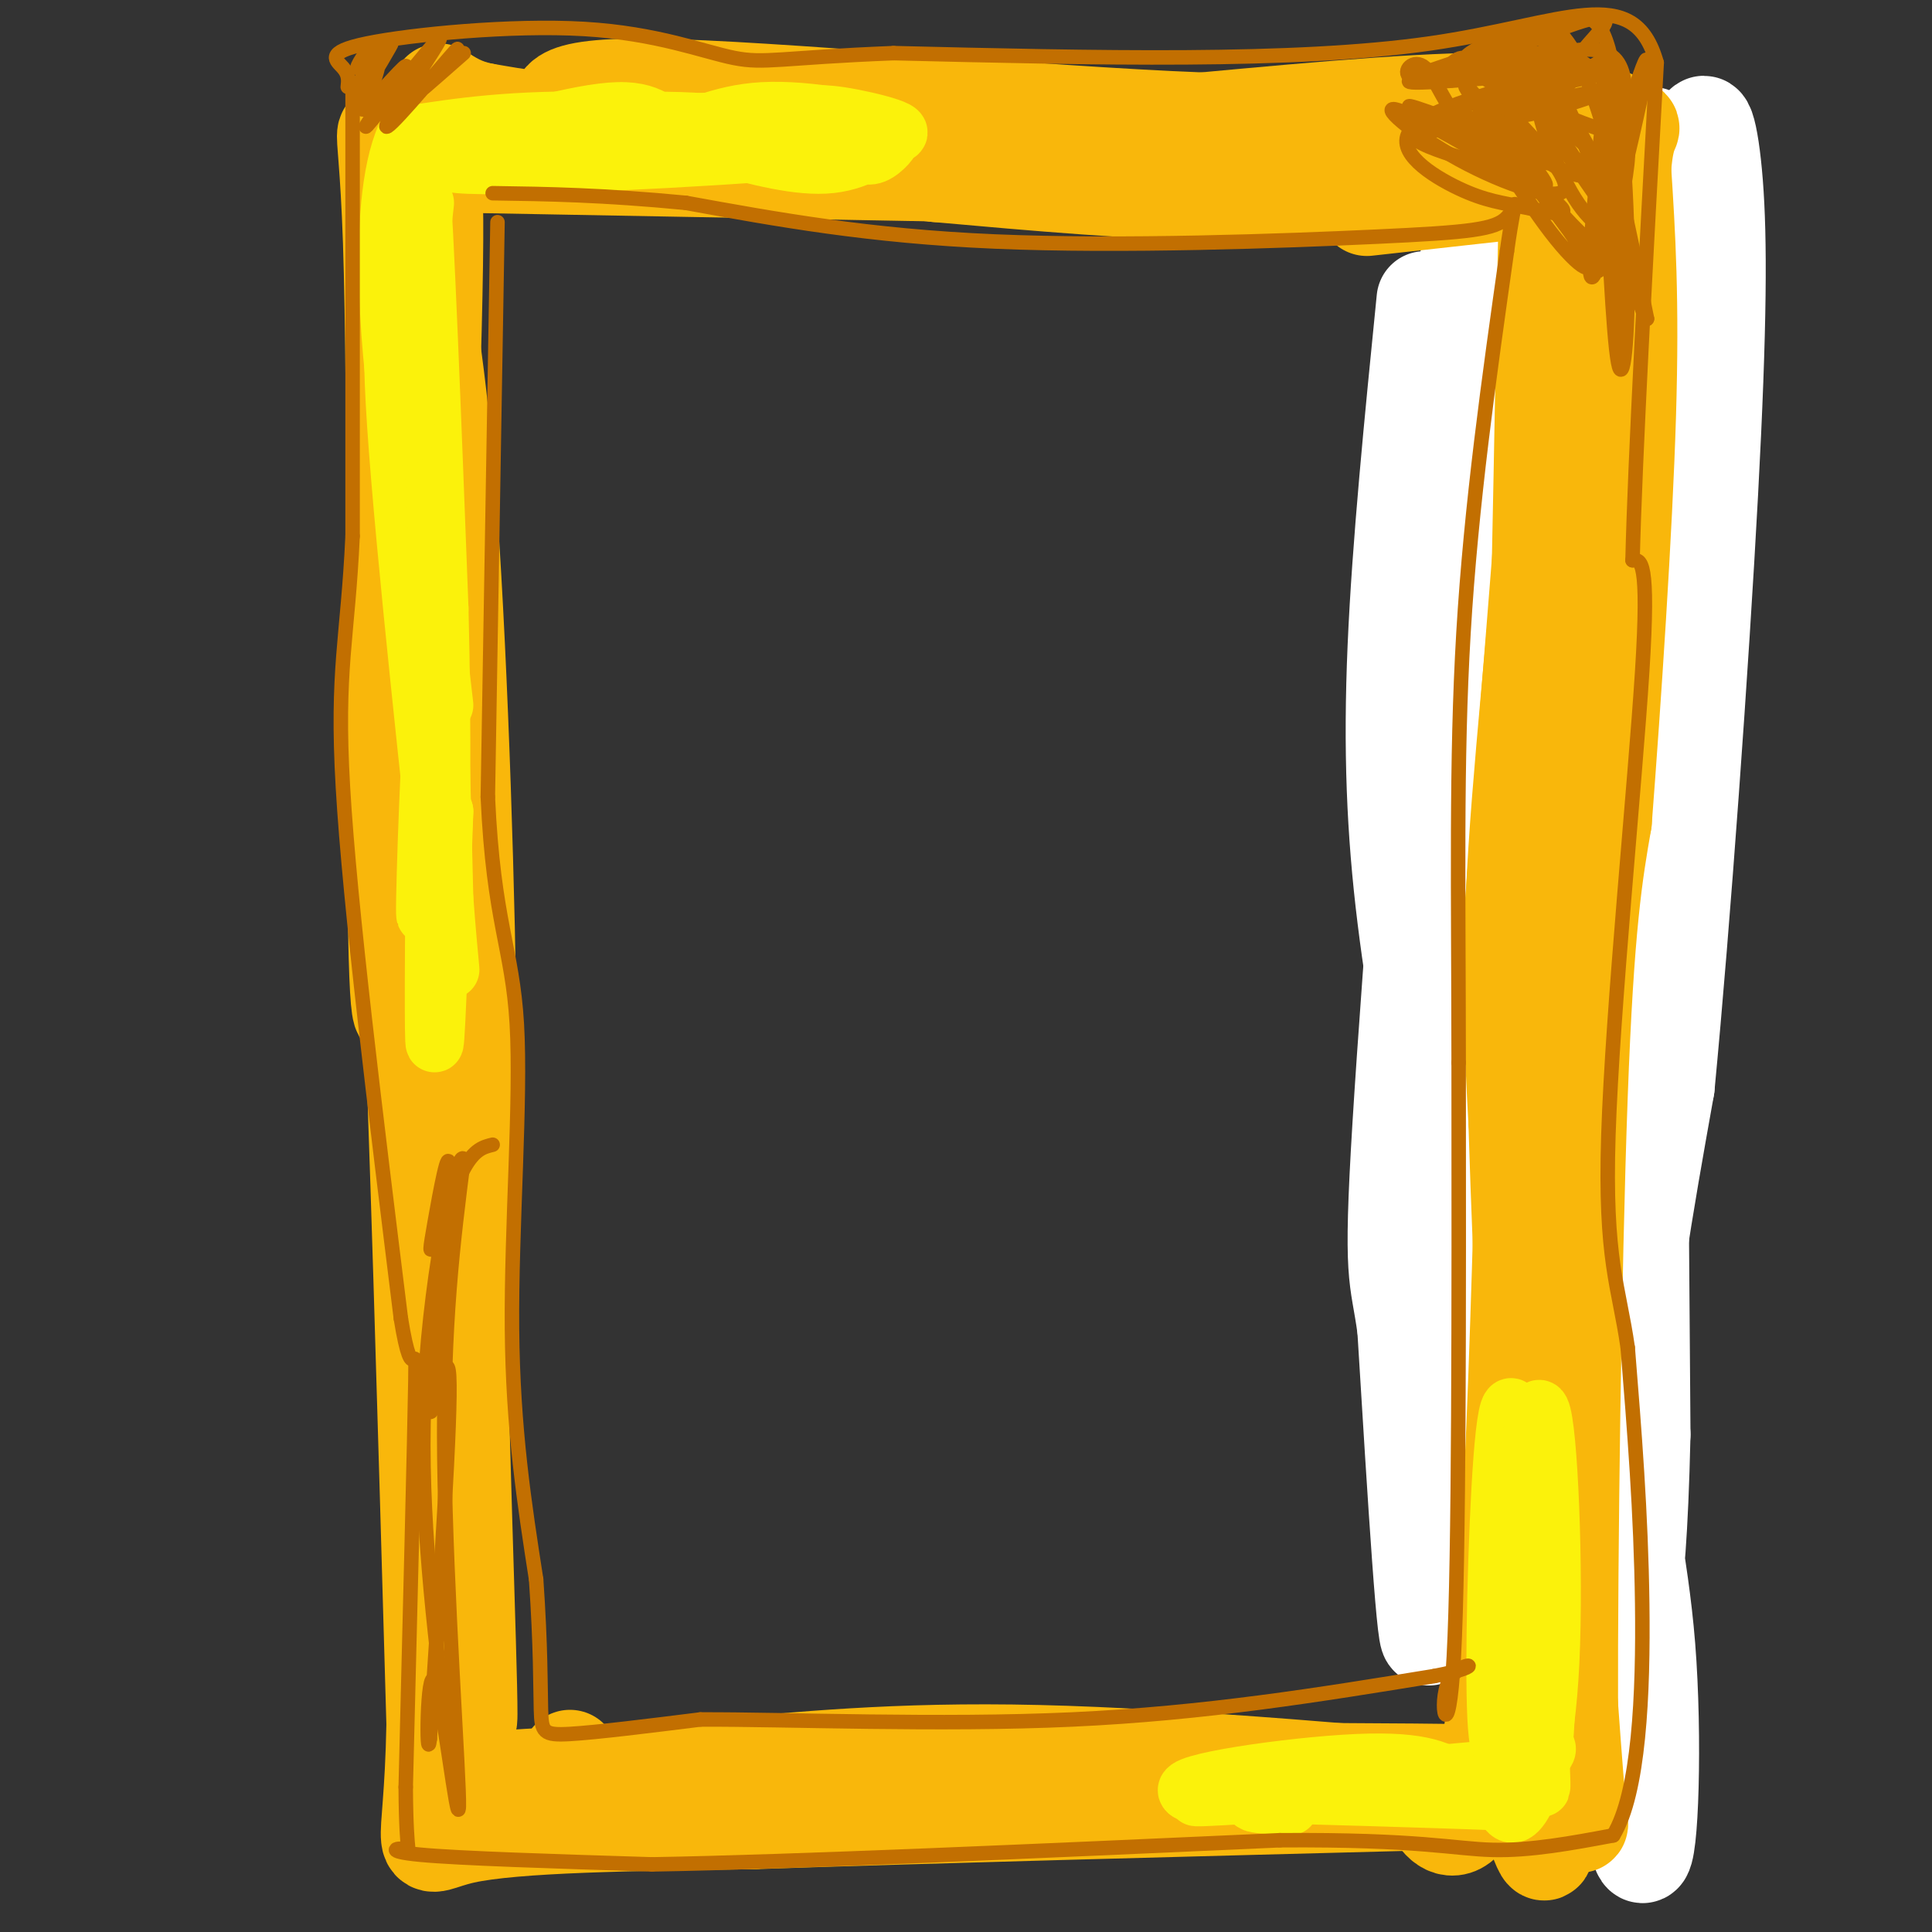 <svg viewBox='0 0 400 400' version='1.1' xmlns='http://www.w3.org/2000/svg' xmlns:xlink='http://www.w3.org/1999/xlink'><rect x="0" y="0" width="400" height="400" fill="#333333" stroke="none"/><g fill='none' stroke='#F9B70B' stroke-width='20' stroke-linecap='round' stroke-linejoin='round'><path d='M85,47c2.889,14.200 5.778,28.400 8,60c2.222,31.600 3.778,80.600 4,111c0.222,30.400 -0.889,42.200 -2,54'/><path d='M95,272c0.489,32.800 2.711,87.800 2,84c-0.711,-3.800 -4.356,-66.400 -8,-129'/><path d='M89,227c-2.198,-21.555 -3.692,-10.943 -3,-41c0.692,-30.057 3.571,-100.785 4,-131c0.429,-30.215 -1.592,-19.919 -3,-12c-1.408,7.919 -2.204,13.459 -3,19'/><path d='M84,62c-1.356,6.289 -3.244,12.511 -2,57c1.244,44.489 5.622,127.244 10,210'/><path d='M92,329c-0.089,41.689 -5.311,40.911 3,40c8.311,-0.911 30.156,-1.956 52,-3'/><path d='M147,366c18.267,-1.489 37.933,-3.711 68,-3c30.067,0.711 70.533,4.356 111,8'/><path d='M326,371c17.429,1.190 5.500,0.167 3,-1c-2.500,-1.167 4.429,-2.476 -24,-3c-28.429,-0.524 -92.214,-0.262 -156,0'/><path d='M149,367c-30.889,0.400 -30.111,1.400 -30,1c0.111,-0.400 -0.444,-2.200 -1,-4'/><path d='M93,34c0.000,0.000 163.000,3.000 163,3'/><path d='M256,37c43.578,-1.667 71.022,-7.333 81,0c9.978,7.333 2.489,27.667 -5,48'/><path d='M332,85c-3.190,20.524 -8.667,47.833 -7,82c1.667,34.167 10.476,75.190 12,108c1.524,32.810 -4.238,57.405 -10,82'/><path d='M327,357c-1.798,18.595 -1.292,24.083 0,5c1.292,-19.083 3.369,-62.738 3,-103c-0.369,-40.262 -3.185,-77.131 -6,-114'/><path d='M324,145c-1.305,-24.124 -1.566,-27.435 0,-33c1.566,-5.565 4.960,-13.383 6,-29c1.040,-15.617 -0.274,-39.033 -2,-43c-1.726,-3.967 -3.863,11.517 -6,27'/><path d='M322,67c-3.525,12.486 -9.337,30.203 -11,72c-1.663,41.797 0.821,107.676 3,137c2.179,29.324 4.051,22.093 5,27c0.949,4.907 0.974,21.954 1,39'/><path d='M320,342c0.911,14.088 2.687,29.807 0,19c-2.687,-10.807 -9.839,-48.140 -13,-85c-3.161,-36.860 -2.332,-73.246 -1,-100c1.332,-26.754 3.166,-43.877 5,-61'/><path d='M311,115c3.089,-20.733 8.311,-42.067 10,-54c1.689,-11.933 -0.156,-14.467 -2,-17'/><path d='M319,44c0.000,-2.333 1.000,0.333 2,3'/></g>
<g fill='none' stroke='#FFFFFF' stroke-width='20' stroke-linecap='round' stroke-linejoin='round'><path d='M342,28c-1.333,2.583 -2.667,5.167 -3,50c-0.333,44.833 0.333,131.917 1,219'/><path d='M340,297c-0.949,41.838 -3.821,36.935 -4,48c-0.179,11.065 2.333,38.100 4,39c1.667,0.900 2.487,-24.335 1,-43c-1.487,-18.665 -5.282,-30.762 -5,-49c0.282,-18.238 4.641,-42.619 9,-67'/><path d='M345,225c3.316,-34.643 7.107,-87.750 9,-123c1.893,-35.250 1.889,-52.644 1,-64c-0.889,-11.356 -2.662,-16.673 -3,-8c-0.338,8.673 0.761,31.335 1,38c0.239,6.665 -0.380,-2.668 -1,-12'/><path d='M352,56c-0.378,-5.289 -0.822,-12.511 -1,-14c-0.178,-1.489 -0.089,2.756 0,7'/><path d='M295,62c-2.542,25.411 -5.083,50.821 -6,72c-0.917,21.179 -0.208,38.125 2,56c2.208,17.875 5.917,36.679 7,48c1.083,11.321 -0.458,15.161 -2,19'/><path d='M296,257c-0.089,23.756 0.689,73.644 0,81c-0.689,7.356 -2.844,-27.822 -5,-63'/><path d='M291,275c-1.578,-11.622 -3.022,-9.178 -1,-42c2.022,-32.822 7.511,-100.911 13,-169'/><path d='M303,64c2.667,-29.667 2.833,-19.333 3,-9'/></g>
<g fill='none' stroke='#F9B70B' stroke-width='20' stroke-linecap='round' stroke-linejoin='round'><path d='M283,43c0.000,0.000 36.000,-4.000 36,-4'/><path d='M319,39c6.333,7.833 4.167,29.417 2,51'/><path d='M321,90c-1.244,24.556 -5.356,60.444 -7,86c-1.644,25.556 -0.822,40.778 0,56'/><path d='M314,232c1.000,32.500 3.500,85.750 6,139'/><path d='M320,371c0.667,22.422 -0.667,8.978 -5,3c-4.333,-5.978 -11.667,-4.489 -19,-3'/><path d='M296,371c-0.644,4.467 7.244,17.133 12,-7c4.756,-24.133 6.378,-85.067 8,-146'/><path d='M316,218c2.000,-51.167 3.000,-106.083 4,-161'/><path d='M320,57c0.667,-28.667 0.333,-19.833 0,-11'/><path d='M314,38c-19.500,1.167 -39.000,2.333 -59,2c-20.000,-0.333 -40.500,-2.167 -61,-4'/><path d='M194,36c-20.422,-2.044 -40.978,-5.156 -59,-6c-18.022,-0.844 -33.511,0.578 -49,2'/><path d='M86,32c-8.738,-3.690 -6.083,-13.917 -5,18c1.083,31.917 0.595,105.976 1,138c0.405,32.024 1.702,22.012 3,12'/><path d='M85,200c1.333,28.167 3.167,92.583 5,157'/><path d='M90,357c-0.556,29.667 -4.444,25.333 6,23c10.444,-2.333 35.222,-2.667 60,-3'/><path d='M156,377c33.833,-1.167 88.417,-2.583 143,-4'/><path d='M299,373c28.556,1.333 28.444,6.667 28,4c-0.444,-2.667 -1.222,-13.333 -2,-24'/><path d='M325,353c-0.089,-29.200 0.689,-90.200 2,-126c1.311,-35.800 3.156,-46.400 5,-57'/><path d='M332,170c1.933,-25.267 4.267,-59.933 5,-84c0.733,-24.067 -0.133,-37.533 -1,-51'/><path d='M336,35c0.667,-9.583 2.833,-8.042 1,-9c-1.833,-0.958 -7.667,-4.417 -23,-5c-15.333,-0.583 -40.167,1.708 -65,4'/><path d='M249,25c-34.905,-1.333 -89.667,-6.667 -114,-7c-24.333,-0.333 -18.238,4.333 -19,6c-0.762,1.667 -8.381,0.333 -16,-1'/><path d='M100,23c-4.167,-0.833 -6.583,-2.417 -9,-4'/></g>
<g fill='none' stroke='#FBF20B' stroke-width='12' stroke-linecap='round' stroke-linejoin='round'><path d='M88,42c-1.333,11.833 -2.667,23.667 -2,41c0.667,17.333 3.333,40.167 6,63'/><path d='M87,43c0.000,0.000 3.000,88.000 3,88'/><path d='M90,173c-0.167,21.917 -0.333,43.833 0,43c0.333,-0.833 1.167,-24.417 2,-48'/><path d='M92,168c-0.178,2.000 -1.622,31.000 -2,39c-0.378,8.000 0.311,-5.000 1,-18'/><path d='M91,141c-1.444,26.200 -2.889,52.400 -3,48c-0.111,-4.400 1.111,-39.400 2,-45c0.889,-5.600 1.444,18.200 2,42'/><path d='M92,186c0.940,12.881 2.292,24.083 0,3c-2.292,-21.083 -8.226,-74.452 -10,-101c-1.774,-26.548 0.613,-26.274 3,-26'/><path d='M85,62c0.733,-13.822 1.067,-35.378 2,-26c0.933,9.378 2.467,49.689 4,90'/><path d='M91,126c0.667,26.500 0.333,47.750 0,69'/><path d='M90,32c15.022,-4.404 30.045,-8.807 38,-9c7.955,-0.193 8.844,3.825 12,4c3.156,0.175 8.581,-3.491 18,-4c9.419,-0.509 22.834,2.140 25,4c2.166,1.860 -6.917,2.930 -16,4'/><path d='M167,31c-20.131,1.690 -62.458,3.917 -72,3c-9.542,-0.917 13.702,-4.976 30,-7c16.298,-2.024 25.649,-2.012 35,-2'/><path d='M160,25c7.265,-0.836 7.927,-1.925 14,-1c6.073,0.925 17.558,3.864 9,4c-8.558,0.136 -37.159,-2.533 -57,-3c-19.841,-0.467 -30.920,1.266 -42,3'/><path d='M84,28c-6.756,14.956 -2.644,50.844 -1,60c1.644,9.156 0.822,-8.422 0,-26'/><path d='M83,62c-1.536,-9.476 -5.375,-20.167 4,-27c9.375,-6.833 31.964,-9.810 48,-10c16.036,-0.190 25.518,2.405 35,5'/><path d='M170,30c7.609,1.501 9.132,2.753 11,2c1.868,-0.753 4.080,-3.510 3,-3c-1.080,0.510 -5.451,4.289 -12,5c-6.549,0.711 -15.274,-1.644 -24,-4'/><path d='M148,30c-4.000,-0.667 -2.000,-0.333 0,0'/><path d='M267,374c-6.200,-0.356 -12.400,-0.711 -2,-2c10.400,-1.289 37.400,-3.511 43,-4c5.600,-0.489 -10.200,0.756 -26,2'/><path d='M282,370c-14.444,1.022 -37.556,2.578 -34,2c3.556,-0.578 33.778,-3.289 64,-6'/><path d='M312,366c11.435,-2.443 8.024,-5.552 7,-4c-1.024,1.552 0.340,7.764 1,-6c0.660,-13.764 0.617,-47.504 -1,-50c-1.617,-2.496 -4.809,26.252 -8,55'/><path d='M311,361c-1.620,2.777 -1.671,-17.781 -1,-38c0.671,-20.219 2.065,-40.097 4,-28c1.935,12.097 4.410,56.171 5,70c0.590,13.829 -0.705,-2.585 -2,-19'/><path d='M317,346c-0.950,-4.978 -2.326,-7.922 -2,-21c0.326,-13.078 2.356,-36.289 4,-33c1.644,3.289 2.904,33.078 2,52c-0.904,18.922 -3.973,26.978 -6,30c-2.027,3.022 -3.014,1.011 -4,-1'/><path d='M311,373c-11.500,-0.500 -38.250,-1.250 -65,-2'/><path d='M246,371c-3.267,-1.822 21.067,-5.378 35,-6c13.933,-0.622 17.467,1.689 21,4'/></g>
<g fill='none' stroke='#C26F01' stroke-width='3' stroke-linecap='round' stroke-linejoin='round'><path d='M73,17c0.000,0.000 0.000,94.000 0,94'/><path d='M73,111c-0.978,21.289 -3.422,27.511 -2,52c1.422,24.489 6.711,67.244 12,110'/><path d='M83,273c2.622,16.267 3.178,1.933 3,13c-0.178,11.067 -1.089,47.533 -2,84'/><path d='M84,370c0.083,15.905 1.292,13.667 0,13c-1.292,-0.667 -5.083,0.238 3,1c8.083,0.762 28.042,1.381 48,2'/><path d='M135,386c29.667,-0.500 79.833,-2.750 130,-5'/><path d='M265,381c28.889,-0.200 36.111,1.800 44,2c7.889,0.200 16.444,-1.400 25,-3'/><path d='M334,380c5.356,-8.778 6.244,-29.222 6,-48c-0.244,-18.778 -1.622,-35.889 -3,-53'/><path d='M337,279c-1.810,-12.714 -4.833,-18.000 -4,-44c0.833,-26.000 5.524,-72.714 7,-96c1.476,-23.286 -0.262,-23.143 -2,-23'/><path d='M338,116c0.500,-21.000 2.750,-62.000 5,-103'/><path d='M343,13c-4.733,-17.000 -19.067,-8.000 -47,-4c-27.933,4.000 -69.467,3.000 -111,2'/><path d='M185,11c-23.474,0.931 -26.657,2.258 -33,1c-6.343,-1.258 -15.844,-5.100 -31,-6c-15.156,-0.900 -35.965,1.142 -45,3c-9.035,1.858 -6.296,3.531 -5,5c1.296,1.469 1.148,2.735 1,4'/><path d='M103,46c0.000,0.000 -2.000,119.000 -2,119'/><path d='M101,165c1.167,25.917 5.083,31.208 6,47c0.917,15.792 -1.167,42.083 -1,63c0.167,20.917 2.583,36.458 5,52'/><path d='M111,327c0.964,13.821 0.875,22.375 1,27c0.125,4.625 0.464,5.321 6,5c5.536,-0.321 16.268,-1.661 27,-3'/><path d='M145,356c17.978,-0.067 49.422,1.267 77,0c27.578,-1.267 51.289,-5.133 75,-9'/><path d='M297,347c12.238,-2.333 5.333,-3.667 3,1c-2.333,4.667 -0.095,15.333 1,-5c1.095,-20.333 1.048,-71.667 1,-123'/><path d='M302,220c-0.022,-35.400 -0.578,-62.400 1,-89c1.578,-26.600 5.289,-52.800 9,-79'/><path d='M312,52c1.973,-14.008 2.405,-9.528 0,-7c-2.405,2.528 -7.648,3.104 -27,4c-19.352,0.896 -52.815,2.113 -79,1c-26.185,-1.113 -45.093,-4.557 -64,-8'/><path d='M142,42c-17.333,-1.667 -28.667,-1.833 -40,-2'/><path d='M74,21c3.732,-6.229 7.464,-12.459 7,-12c-0.464,0.459 -5.124,7.606 -6,8c-0.876,0.394 2.033,-5.967 2,-7c-0.033,-1.033 -3.009,3.260 -3,4c0.009,0.740 3.003,-2.074 4,-2c0.997,0.074 -0.001,3.037 -1,6'/><path d='M77,18c-1.079,2.619 -3.277,6.166 -1,4c2.277,-2.166 9.028,-10.044 8,-8c-1.028,2.044 -9.836,14.009 -8,12c1.836,-2.009 14.317,-17.992 15,-18c0.683,-0.008 -10.431,15.959 -11,18c-0.569,2.041 9.409,-9.846 13,-14c3.591,-4.154 0.796,-0.577 -2,3'/><path d='M91,15c-1.333,1.444 -3.667,3.556 -3,3c0.667,-0.556 4.333,-3.778 8,-7'/><path d='M102,237c-1.887,0.461 -3.774,0.922 -6,5c-2.226,4.078 -4.793,11.774 -6,15c-1.207,3.226 -1.056,1.984 0,-4c1.056,-5.984 3.016,-16.710 3,-11c-0.016,5.710 -2.008,27.855 -4,50'/><path d='M89,292c0.444,2.889 3.556,-14.889 4,-7c0.444,7.889 -1.778,41.444 -4,75'/><path d='M89,360c-0.756,6.359 -0.646,-15.244 1,-12c1.646,3.244 4.828,31.335 5,26c0.172,-5.335 -2.665,-44.096 -3,-72c-0.335,-27.904 1.833,-44.952 4,-62'/><path d='M96,240c-1.333,-2.489 -6.667,22.289 -8,46c-1.333,23.711 1.333,46.356 4,69'/><path d='M301,16c11.541,0.085 23.082,0.170 24,1c0.918,0.830 -8.786,2.404 -14,1c-5.214,-1.404 -5.939,-5.785 -8,-6c-2.061,-0.215 -5.460,3.736 0,4c5.460,0.264 19.778,-3.160 24,-3c4.222,0.160 -1.651,3.903 -9,7c-7.349,3.097 -16.175,5.549 -25,8'/><path d='M293,28c5.179,-1.107 30.625,-7.874 37,-9c6.375,-1.126 -6.322,3.389 -15,5c-8.678,1.611 -13.337,0.317 -13,-1c0.337,-1.317 5.668,-2.659 11,-4'/><path d='M313,19c3.333,-1.167 6.167,-2.083 9,-3'/><path d='M295,15c9.226,-3.129 18.453,-6.258 25,-9c6.547,-2.742 10.415,-5.096 13,4c2.585,9.096 3.888,29.641 4,45c0.112,15.359 -0.968,25.531 -2,20c-1.032,-5.531 -2.016,-26.766 -3,-48'/><path d='M332,27c-0.394,-11.228 0.121,-15.298 1,-3c0.879,12.298 2.121,40.965 2,41c-0.121,0.035 -1.606,-28.561 -2,-38c-0.394,-9.439 0.303,0.281 1,10'/><path d='M334,37c-1.034,5.011 -4.117,12.537 -2,4c2.117,-8.537 9.436,-33.139 9,-28c-0.436,5.139 -8.628,40.018 -11,44c-2.372,3.982 1.076,-22.933 2,-35c0.924,-12.067 -0.674,-9.287 -4,-7c-3.326,2.287 -8.379,4.082 -8,6c0.379,1.918 6.189,3.959 12,6'/><path d='M332,27c2.870,2.425 4.046,5.487 4,8c-0.046,2.513 -1.314,4.476 -5,-1c-3.686,-5.476 -9.789,-18.390 -9,-17c0.789,1.390 8.469,17.084 8,19c-0.469,1.916 -9.088,-9.946 -8,-8c1.088,1.946 11.882,17.699 13,19c1.118,1.301 -7.441,-11.849 -16,-25'/><path d='M319,22c-1.451,-0.010 2.921,12.466 7,19c4.079,6.534 7.865,7.125 9,9c1.135,1.875 -0.381,5.032 -7,-1c-6.619,-6.032 -18.340,-21.255 -18,-21c0.340,0.255 12.741,15.986 17,23c4.259,7.014 0.378,5.312 -6,-3c-6.378,-8.312 -15.251,-23.232 -14,-23c1.251,0.232 12.625,15.616 24,31'/><path d='M331,56c-3.257,-4.525 -23.399,-31.336 -27,-37c-3.601,-5.664 9.339,9.820 14,16c4.661,6.180 1.042,3.057 -8,0c-9.042,-3.057 -23.506,-6.046 -16,-10c7.506,-3.954 36.982,-8.872 38,-10c1.018,-1.128 -26.424,1.535 -36,2c-9.576,0.465 -1.288,-1.267 7,-3'/><path d='M303,14c4.149,-1.303 11.021,-3.060 16,-3c4.979,0.060 8.064,1.937 3,3c-5.064,1.063 -18.277,1.311 -19,-1c-0.723,-2.311 11.044,-7.183 17,-6c5.956,1.183 6.102,8.419 2,10c-4.102,1.581 -12.450,-2.494 -10,0c2.450,2.494 15.698,11.556 19,16c3.302,4.444 -3.342,4.270 -8,2c-4.658,-2.270 -7.329,-6.635 -10,-11'/><path d='M313,24c1.947,1.822 11.813,11.876 11,15c-0.813,3.124 -12.306,-0.681 -22,-6c-9.694,-5.319 -17.589,-12.151 -12,-10c5.589,2.151 24.663,13.283 31,18c6.337,4.717 -0.064,3.017 -5,2c-4.936,-1.017 -8.406,-1.351 -14,-4c-5.594,-2.649 -13.313,-7.614 -10,-12c3.313,-4.386 17.656,-8.193 32,-12'/><path d='M324,15c-0.509,-1.127 -17.781,2.056 -18,0c-0.219,-2.056 16.615,-9.349 23,-11c6.385,-1.651 2.319,2.341 0,5c-2.319,2.659 -2.892,3.986 -5,3c-2.108,-0.986 -5.751,-4.285 -6,-6c-0.249,-1.715 2.894,-1.846 6,2c3.106,3.846 6.173,11.670 9,22c2.827,10.330 5.413,23.165 8,36'/><path d='M341,66c-0.279,1.351 -4.975,-13.271 -6,-23c-1.025,-9.729 1.623,-14.566 2,-12c0.377,2.566 -1.518,12.533 -3,17c-1.482,4.467 -2.553,3.433 -1,-5c1.553,-8.433 5.729,-24.267 2,-30c-3.729,-5.733 -15.365,-1.367 -27,3'/><path d='M308,16c-7.898,0.773 -14.145,1.204 -16,0c-1.855,-1.204 0.680,-4.044 3,-2c2.320,2.044 4.426,8.970 9,13c4.574,4.030 11.616,5.162 8,3c-3.616,-2.162 -17.890,-7.618 -20,-8c-2.110,-0.382 7.945,4.309 18,9'/><path d='M310,31c5.000,2.000 8.500,2.500 12,3'/></g>
</svg>